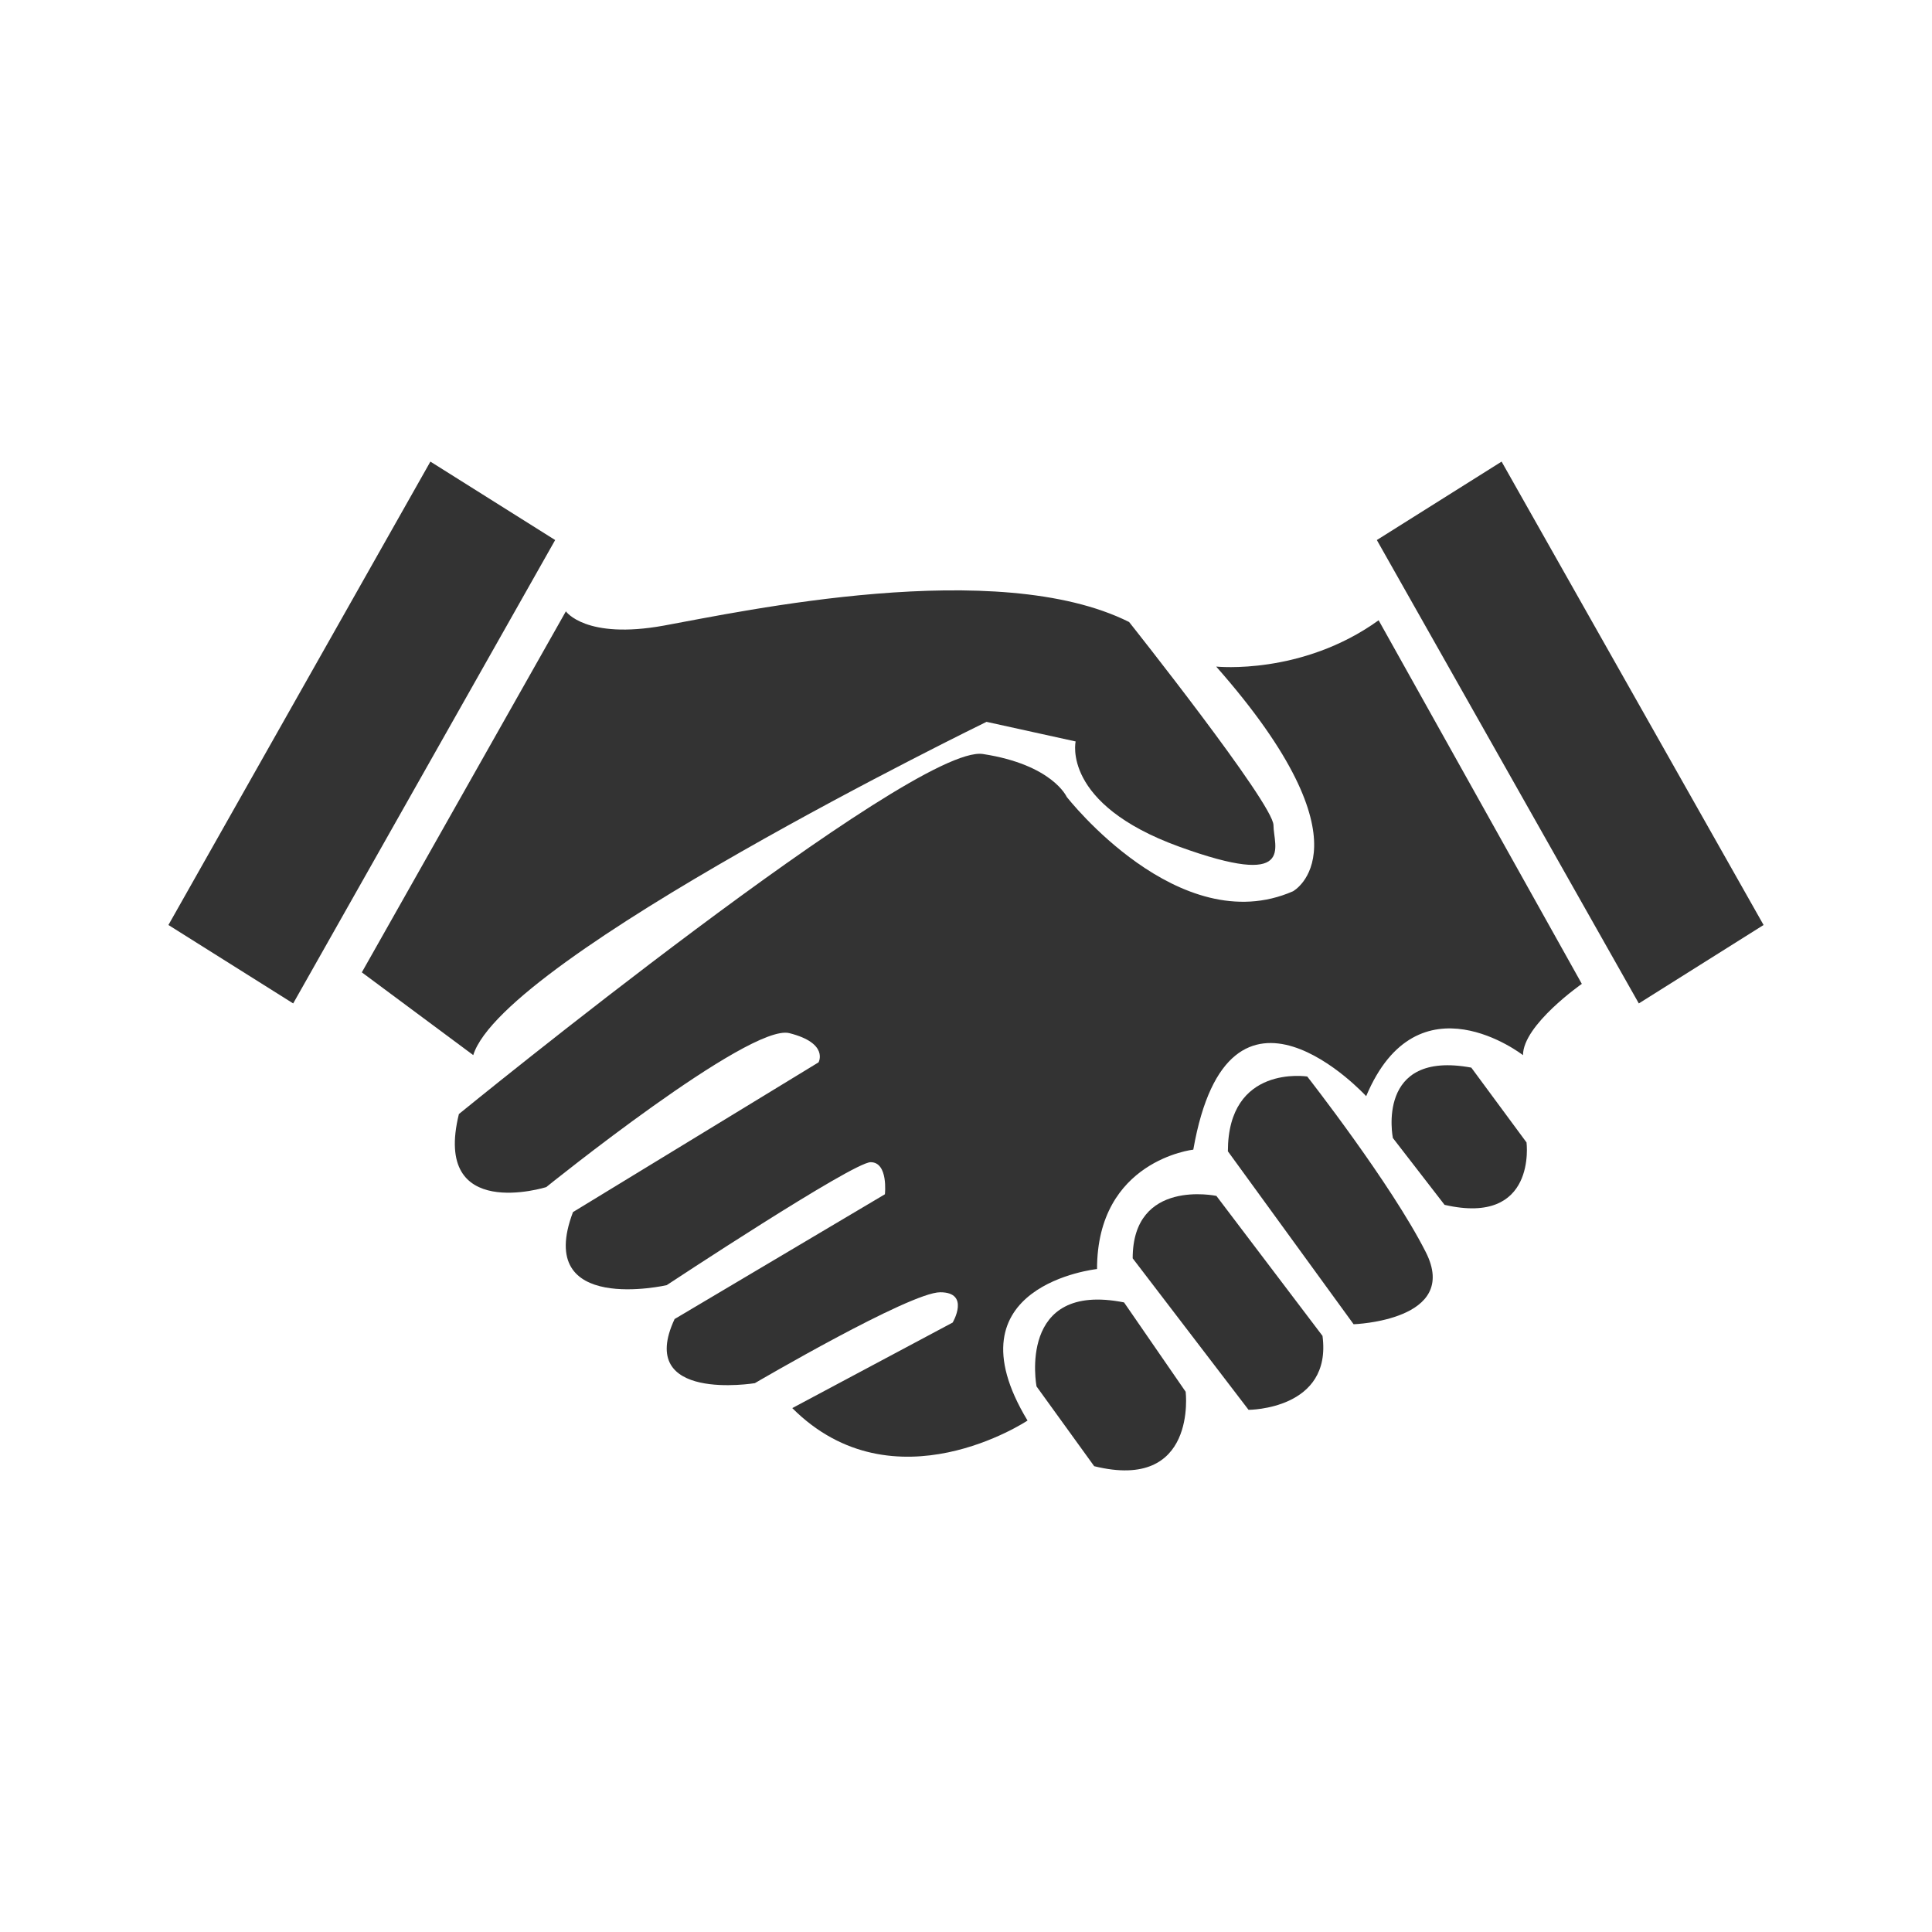 <svg viewBox="0 0 400 400" xmlns="http://www.w3.org/2000/svg"><g fill="#333"><path d="m60.7 207.75-25.83-16.24 54.24-95.94 25.83 16.24z"/><path d="m74.91 201.32 42.25-74.75s4.06 5.9 20.3 2.95 69-14.39 96.31-.74c0 0 29.89 37.64 29.89 42.07s4.8 13.28-19.56 4.43-21.4-21.77-21.4-21.77l-18.45-4.06s-100 48.71-106.27 69l-23.06-17.13z"/><path d="m251.85 138.01s17.71 1.85 33.58-9.59l42.07 75.28s-12.18 8.49-12.18 14.76c0 0-21.77-16.97-32.47 8.49 0 0-28.41-31-35.79 11.07 0 0-19.93 2.21-19.93 24.72 0 0-31.37 3.32-14.39 31.37 0 0-27.68 18.45-48.71-2.58l33.21-17.71s3.69-6.27-2.58-6.27-38.38 18.82-38.38 18.82-24.72 4.06-16.61-13.28l43.54-25.83s.74-6.64-2.95-6.64-42.23 25.46-42.23 25.46-27.51 6.27-19.4-15.13l50.84-31s2.21-3.97-6.05-6.05-50.33 31.88-50.33 31.88-23.62 7.38-18.08-15.13c0 0 94.1-76.75 108.49-74.54s17.34 8.86 17.34 8.86 23.25 29.89 46.86 19.56c0 0 16.97-9.23-15.87-46.49z"/><path d="m304.61 221.03 11.44 15.5s2.21 17.34-16.97 12.92l-10.7-13.84s-3.69-18.26 16.24-14.57z"/><path d="m232.72 269.65 12.76 18.5s2.47 20.7-18.94 15.41l-11.94-16.52s-4.12-21.79 18.12-17.39z"/><path d="m251.85 247.6s-17.34-3.69-17.34 12.92l23.99 31.37s17.34 0 15.31-15.31l-21.96-28.97z"/><path d="m254.23 238.38 26.02 35.79s22.14-.74 14.94-14.94c-7.2-14.21-24.54-36.35-24.54-36.35s-16.43-2.58-16.43 15.5z"/><path d="m339.3 207.75 25.83-16.24-54.24-95.94-25.83 16.24z"/></g></svg>